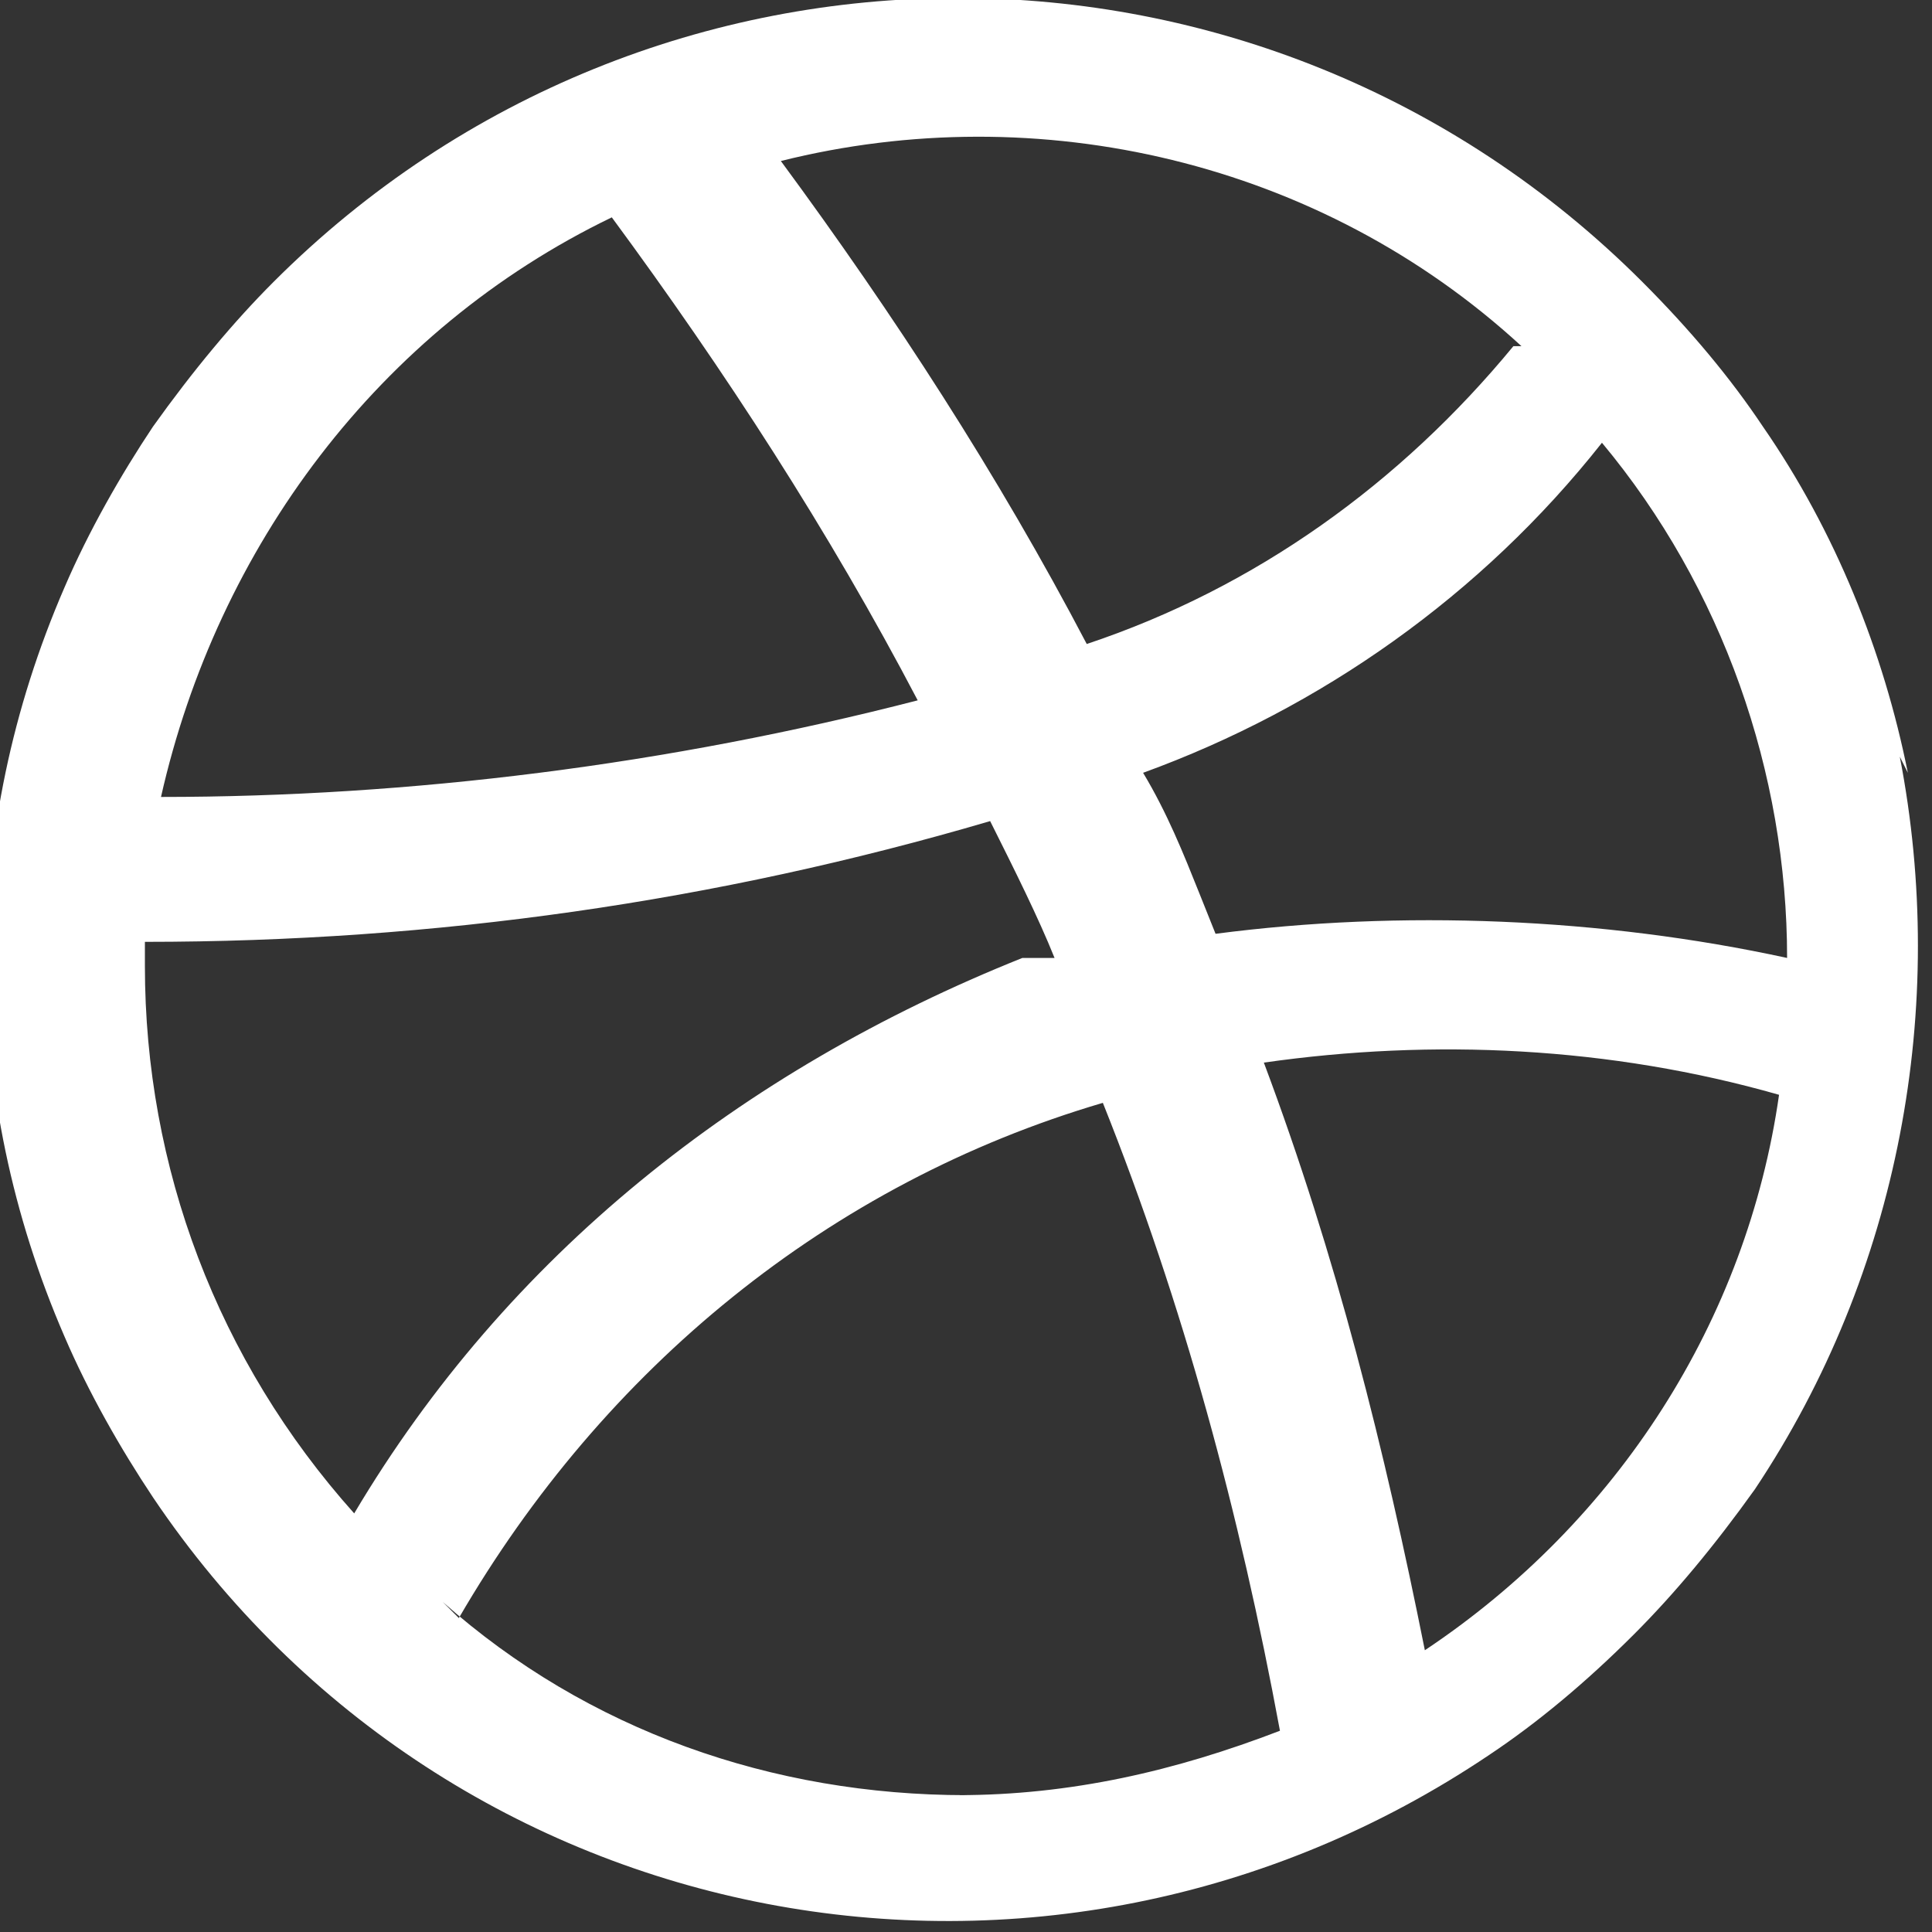 <?xml version="1.0" encoding="UTF-8"?>
<svg id="Layer_1" xmlns="http://www.w3.org/2000/svg" version="1.1" viewBox="0 0 24 24">
  <rect x="0" y="0" width="24" height="24" fill="#333333" stroke="none"/>
  <!-- Generator: Adobe Illustrator 29.5.1, SVG Export Plug-In . SVG Version: 2.1.0 Build 141)  -->
  <defs>
    <style>
      .st0 {
        fill: #fff;
        fill-rule: evenodd;
      }
    </style>
  </defs>
  <path class="st0" d="M23.7,9.6c-.3-1.5-.9-3-1.8-4.3-.4-.6-.9-1.2-1.5-1.8-4.7-4.7-12.3-4.7-17,0-.5.5-1,1.1-1.5,1.8-.4.6-.8,1.3-1.1,2-1.3,3-1.3,6.3,0,9.3.3.7.7,1.4,1.1,2,3.7,5.5,11.1,6.9,16.6,3.2,0,0,0,0,0,0,.6-.4,1.2-.9,1.8-1.5.5-.5,1-1.1,1.5-1.8,1.8-2.7,2.4-6,1.8-9.1ZM22.2,11.9c-2.3-.5-4.8-.6-7.1-.3l-.2-.5c-.2-.5-.4-1-.7-1.5,2.2-.8,4.2-2.2,5.7-4.1,1.5,1.8,2.3,4.1,2.3,6.4h0ZM18.8,4.3c-1.4,1.7-3.2,3-5.3,3.7-1.1-2.1-2.4-4.1-3.8-6,3.2-.8,6.7,0,9.2,2.3h0ZM7.6,2.7c1.4,1.9,2.7,3.9,3.8,6-3.1.8-6.3,1.2-9.4,1.2.7-3.1,2.7-5.8,5.6-7.2,0,0,0,0,0,0ZM1.8,12v-.3c3.6,0,7.1-.5,10.5-1.5.3.6.6,1.2.8,1.7h-.4c-3.5,1.4-6.4,3.7-8.3,6.9-1.7-1.9-2.6-4.3-2.6-6.8h0ZM12,22.3c-2.4,0-4.7-.8-6.5-2.4l.2.2c1.8-3.1,4.6-5.4,8-6.4h0c1,2.5,1.7,5.1,2.2,7.8-1.3.5-2.6.8-4,.8h0ZM17.7,20.5c-.5-2.5-1.1-4.9-2-7.3,2.1-.3,4.3-.2,6.4.4-.4,2.8-2,5.3-4.4,6.9h0Z"/>
</svg>